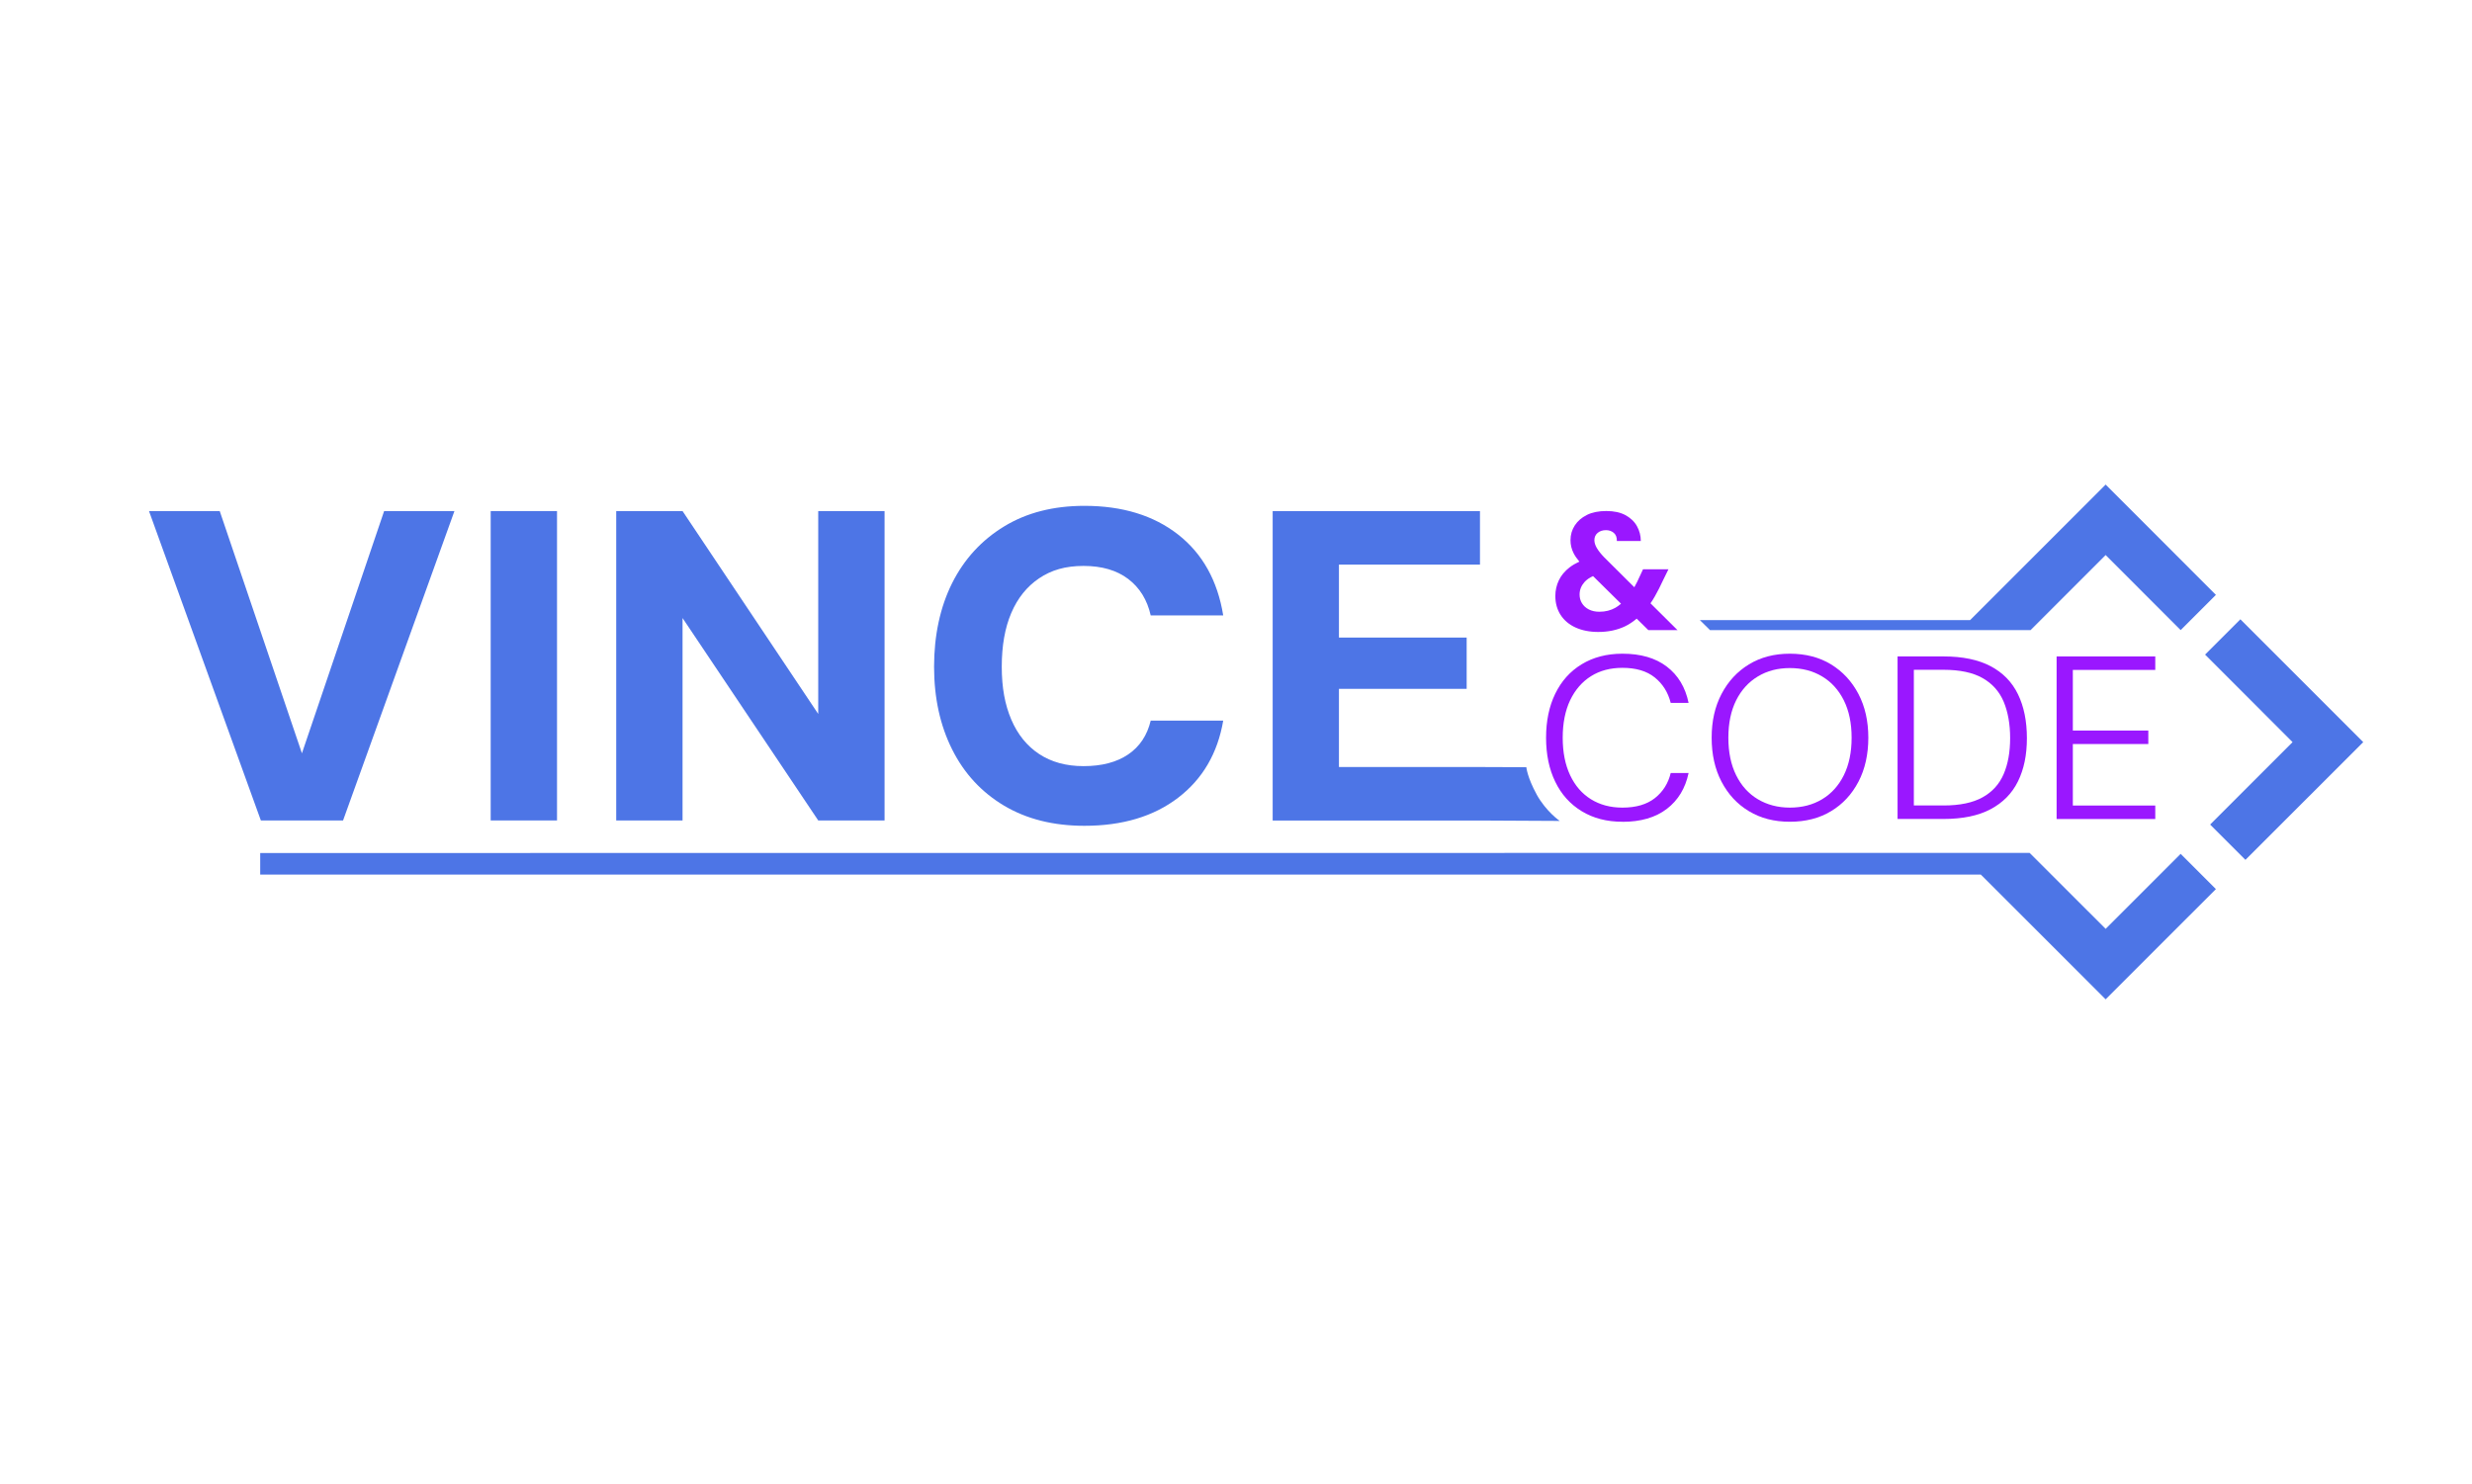 <svg xmlns="http://www.w3.org/2000/svg" id="Layer_2" data-name="Layer 2" viewBox="0 0 415.92 249.7"><defs><style> .cls-1 { fill: #4d75e6; } .cls-2 { fill: #9a17ff; } </style></defs><g><g><path class="cls-2" d="m272.98,138.28c-2.63,0-4.92-.59-6.86-1.78-1.94-1.18-3.43-2.84-4.45-4.96-1.03-2.12-1.54-4.59-1.54-7.4s.51-5.28,1.54-7.4c1.03-2.12,2.51-3.78,4.45-4.96,1.94-1.18,4.23-1.78,6.86-1.78,3.07,0,5.56.72,7.46,2.17s3.13,3.48,3.67,6.11h-3.01c-.44-1.77-1.34-3.2-2.68-4.28-1.34-1.08-3.16-1.62-5.45-1.62-2.03,0-3.8.47-5.29,1.41s-2.66,2.29-3.5,4.04c-.83,1.76-1.25,3.86-1.25,6.31s.42,4.55,1.25,6.31c.83,1.76,2,3.11,3.5,4.04s3.26,1.41,5.29,1.41c2.29,0,4.11-.53,5.47-1.6,1.35-1.07,2.24-2.47,2.66-4.22h3.01c-.55,2.58-1.77,4.59-3.67,6.04-1.9,1.45-4.39,2.17-7.46,2.17Z"></path><path class="cls-2" d="m301.15,138.28c-2.63,0-4.93-.59-6.89-1.78-1.97-1.18-3.5-2.84-4.61-4.96-1.11-2.12-1.66-4.59-1.66-7.4s.55-5.24,1.66-7.36,2.64-3.78,4.61-4.98,4.26-1.8,6.89-1.8,4.97.6,6.93,1.8,3.5,2.86,4.61,4.98,1.66,4.58,1.66,7.36-.55,5.28-1.66,7.4c-1.11,2.12-2.64,3.78-4.61,4.96-1.97,1.19-4.28,1.78-6.93,1.78Zm0-2.38c2.06,0,3.87-.47,5.43-1.41,1.56-.94,2.78-2.29,3.65-4.04.87-1.76,1.31-3.86,1.31-6.31s-.44-4.54-1.31-6.29c-.87-1.74-2.09-3.09-3.65-4.02-1.56-.94-3.37-1.41-5.43-1.41s-3.83.47-5.39,1.41-2.78,2.28-3.65,4.02c-.87,1.75-1.31,3.84-1.31,6.29s.44,4.55,1.31,6.31c.87,1.76,2.09,3.11,3.65,4.04s3.36,1.41,5.39,1.41Z"></path><path class="cls-2" d="m319.27,137.81v-27.35h7.74c3.2,0,5.84.55,7.91,1.64s3.61,2.67,4.61,4.73,1.5,4.52,1.5,7.38-.5,5.23-1.5,7.27-2.54,3.59-4.61,4.69-4.71,1.64-7.91,1.64h-7.74Zm2.74-2.27h5c2.74,0,4.92-.46,6.56-1.37,1.64-.91,2.82-2.21,3.55-3.91.73-1.69,1.09-3.71,1.09-6.06s-.37-4.41-1.09-6.13c-.73-1.72-1.91-3.04-3.55-3.97s-3.83-1.39-6.56-1.39h-5v22.82Z"></path><path class="cls-2" d="m346.03,137.81v-27.35h16.6v2.27h-13.87v10.2h12.7v2.27h-12.7v10.35h13.87v2.27h-16.6Z"></path></g><path class="cls-2" d="m282.27,106.06l-4.57-4.54c.26-.37.5-.76.74-1.18.47-.83.93-1.73,1.38-2.71l.9-1.83h-4.28l-.51,1.1c-.3.68-.6,1.28-.9,1.82-.02.03-.04.06-.06.09l-5.07-5.04c-.54-.56-.95-1.08-1.23-1.55-.27-.47-.41-.91-.41-1.32,0-.51.18-.92.55-1.23.37-.31.84-.46,1.42-.46.51,0,.94.16,1.3.46.36.31.53.77.51,1.37h4.03c0-.9-.22-1.74-.65-2.51-.43-.77-1.08-1.38-1.94-1.85-.86-.46-1.93-.69-3.21-.69s-2.39.22-3.27.66c-.88.44-1.56,1.03-2.04,1.77-.48.74-.72,1.57-.72,2.49,0,.77.18,1.51.54,2.21.22.43.54.89.95,1.38-.61.29-1.17.61-1.65.98-.81.63-1.41,1.35-1.8,2.17-.39.82-.59,1.7-.59,2.63,0,1.22.3,2.29.89,3.2.59.91,1.43,1.62,2.51,2.11s2.35.75,3.82.75c1.67,0,3.16-.31,4.47-.93.7-.33,1.37-.78,2-1.31l1.96,1.93h4.96Zm-10.46-3.8c-.79.45-1.69.68-2.71.68-.68,0-1.27-.13-1.78-.39-.51-.26-.89-.62-1.16-1.06s-.39-.93-.39-1.45c0-.77.27-1.46.8-2.07.36-.41.85-.75,1.46-1.03l4.71,4.65c-.31.26-.63.5-.95.68Z"></path><g><path class="cls-1" d="m43.89,138.06l-18.82-52.06h11.9l13.83,40.76,13.83-40.76h11.83l-18.74,52.06h-13.83Z"></path><path class="cls-1" d="m82.56,138.06v-52.06h11.16v52.06h-11.16Z"></path><path class="cls-1" d="m103.68,138.06v-52.06h11.16l22.83,34.14v-34.14h11.16v52.06h-11.16l-22.83-34.06v34.06h-11.16Z"></path><path class="cls-1" d="m182.45,138.96c-5.21,0-9.71-1.13-13.5-3.38-3.79-2.26-6.71-5.4-8.74-9.45-2.03-4.04-3.05-8.69-3.05-13.94s1.02-10.05,3.05-14.09c2.03-4.04,4.95-7.21,8.74-9.52,3.79-2.31,8.29-3.46,13.5-3.46,6.4,0,11.65,1.61,15.77,4.83,4.11,3.22,6.64,7.76,7.59,13.61h-12.2c-.59-2.63-1.86-4.67-3.79-6.14-1.93-1.46-4.44-2.19-7.51-2.19s-5.42.7-7.47,2.08c-2.06,1.39-3.62,3.33-4.69,5.84-1.07,2.5-1.6,5.52-1.6,9.04s.53,6.38,1.6,8.89c1.07,2.5,2.63,4.44,4.69,5.8,2.06,1.36,4.55,2.04,7.47,2.04,3.07,0,5.58-.66,7.51-1.97,1.93-1.31,3.2-3.21,3.79-5.69h12.2c-.94,5.5-3.47,9.83-7.59,12.98-4.12,3.15-9.37,4.72-15.77,4.72Z"></path></g></g><polygon class="cls-1" points="372.83 149.61 366.9 143.68 354.28 156.3 341.65 143.68 341.56 143.59 341.48 143.52 43.78 143.54 43.78 147.17 333.28 147.17 354.28 168.16 372.83 149.61"></polygon><polygon class="cls-1" points="354.28 81.54 331.47 104.35 286.01 104.35 287.71 106.03 341.65 106.03 354.28 93.4 366.9 106.03 372.83 100.1 354.28 81.54"></polygon><path class="cls-1" d="m258.54,133.67c-1.58-2.88-1.73-4.57-1.73-4.57l-7.8-.03h-23.73v-13.16h21.49v-8.63h-21.49v-12.27h23.73v-9h-34.88v52.06h34.88l13.42.07s-2.3-1.58-3.89-4.46Z"></path><polygon class="cls-1" points="397.62 124.88 377.8 144.69 371.86 138.75 385.73 124.88 371.01 110.15 376.95 104.21 397.62 124.88"></polygon></svg>